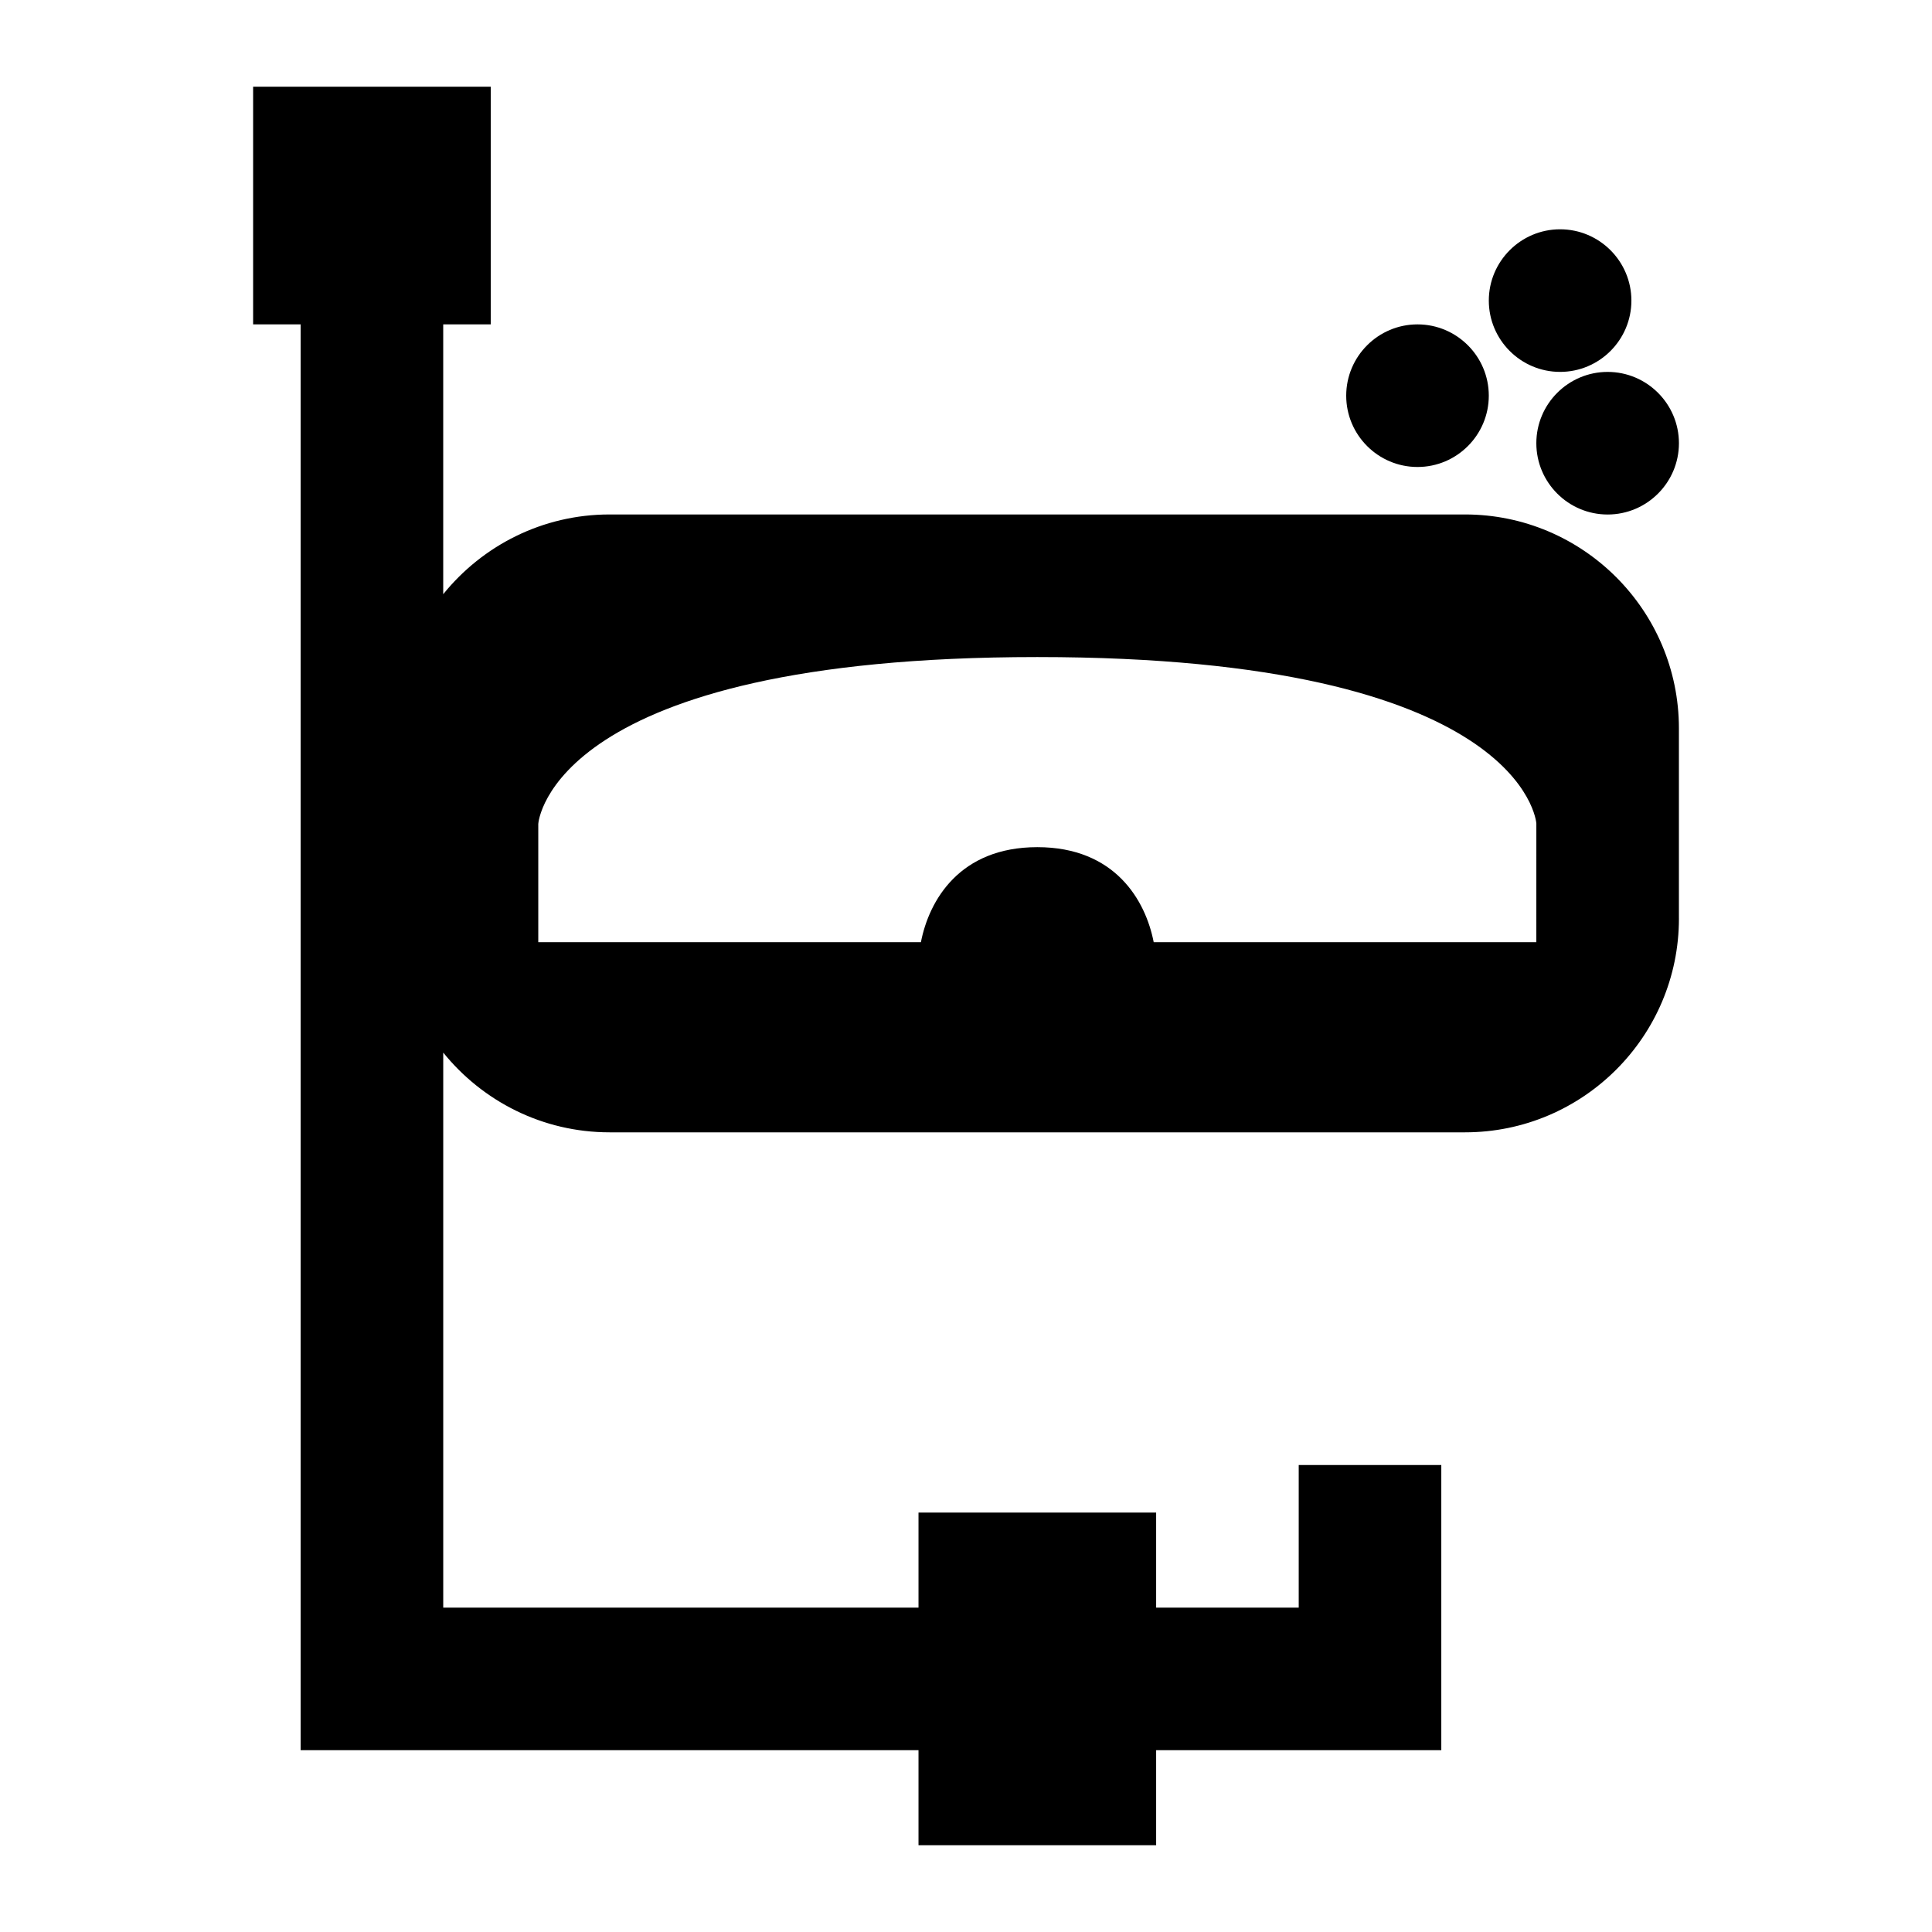 <?xml version="1.0" encoding="UTF-8"?>
<!-- Uploaded to: SVG Repo, www.svgrepo.com, Generator: SVG Repo Mixer Tools -->
<svg fill="#000000" width="800px" height="800px" version="1.1" viewBox="144 144 512 512" xmlns="http://www.w3.org/2000/svg">
 <g>
  <path d="m588.93 387.4v-50.383c0-31.25-25.426-56.68-56.68-56.68h-226.71c-17.797 0-33.684 8.262-44.082 21.133v-71.512h12.598v-62.973h-62.977v62.977l12.594-0.004v377.86h163.74v25.191l62.977 0.004v-25.191h75.57v-75.57h-37.785v37.785h-37.785v-25.191h-62.977v25.191h-125.95v-147.09c10.402 12.871 26.289 21.133 44.086 21.133h226.71c31.25 0 56.676-25.426 56.676-56.68zm-37.785 6.297h-101.4c-2.148-11.047-10.211-25.191-30.848-25.191-20.641 0-28.699 14.145-30.848 25.191h-101.4v-31.355c0.02-0.441 3.461-44.215 132.25-44.215 128.79 0 132.23 43.773 132.25 44.082z"/>
  <path d="m500.76 248.86c0 10.414 8.477 18.895 18.895 18.895 10.414 0 18.891-8.48 18.891-18.895 0-10.414-8.477-18.895-18.895-18.895-10.414 0-18.891 8.48-18.891 18.895z"/>
  <path d="m570.04 242.56c-10.414 0-18.895 8.477-18.895 18.895 0 10.414 8.477 18.895 18.895 18.895 10.414 0 18.895-8.477 18.895-18.895-0.004-10.418-8.48-18.895-18.895-18.895z"/>
  <path d="m538.55 223.66c0 10.414 8.477 18.895 18.895 18.895 10.414 0 18.891-8.477 18.891-18.895 0-10.414-8.477-18.895-18.895-18.895-10.414 0.004-18.891 8.48-18.891 18.895z"/>
 </g>
</svg>